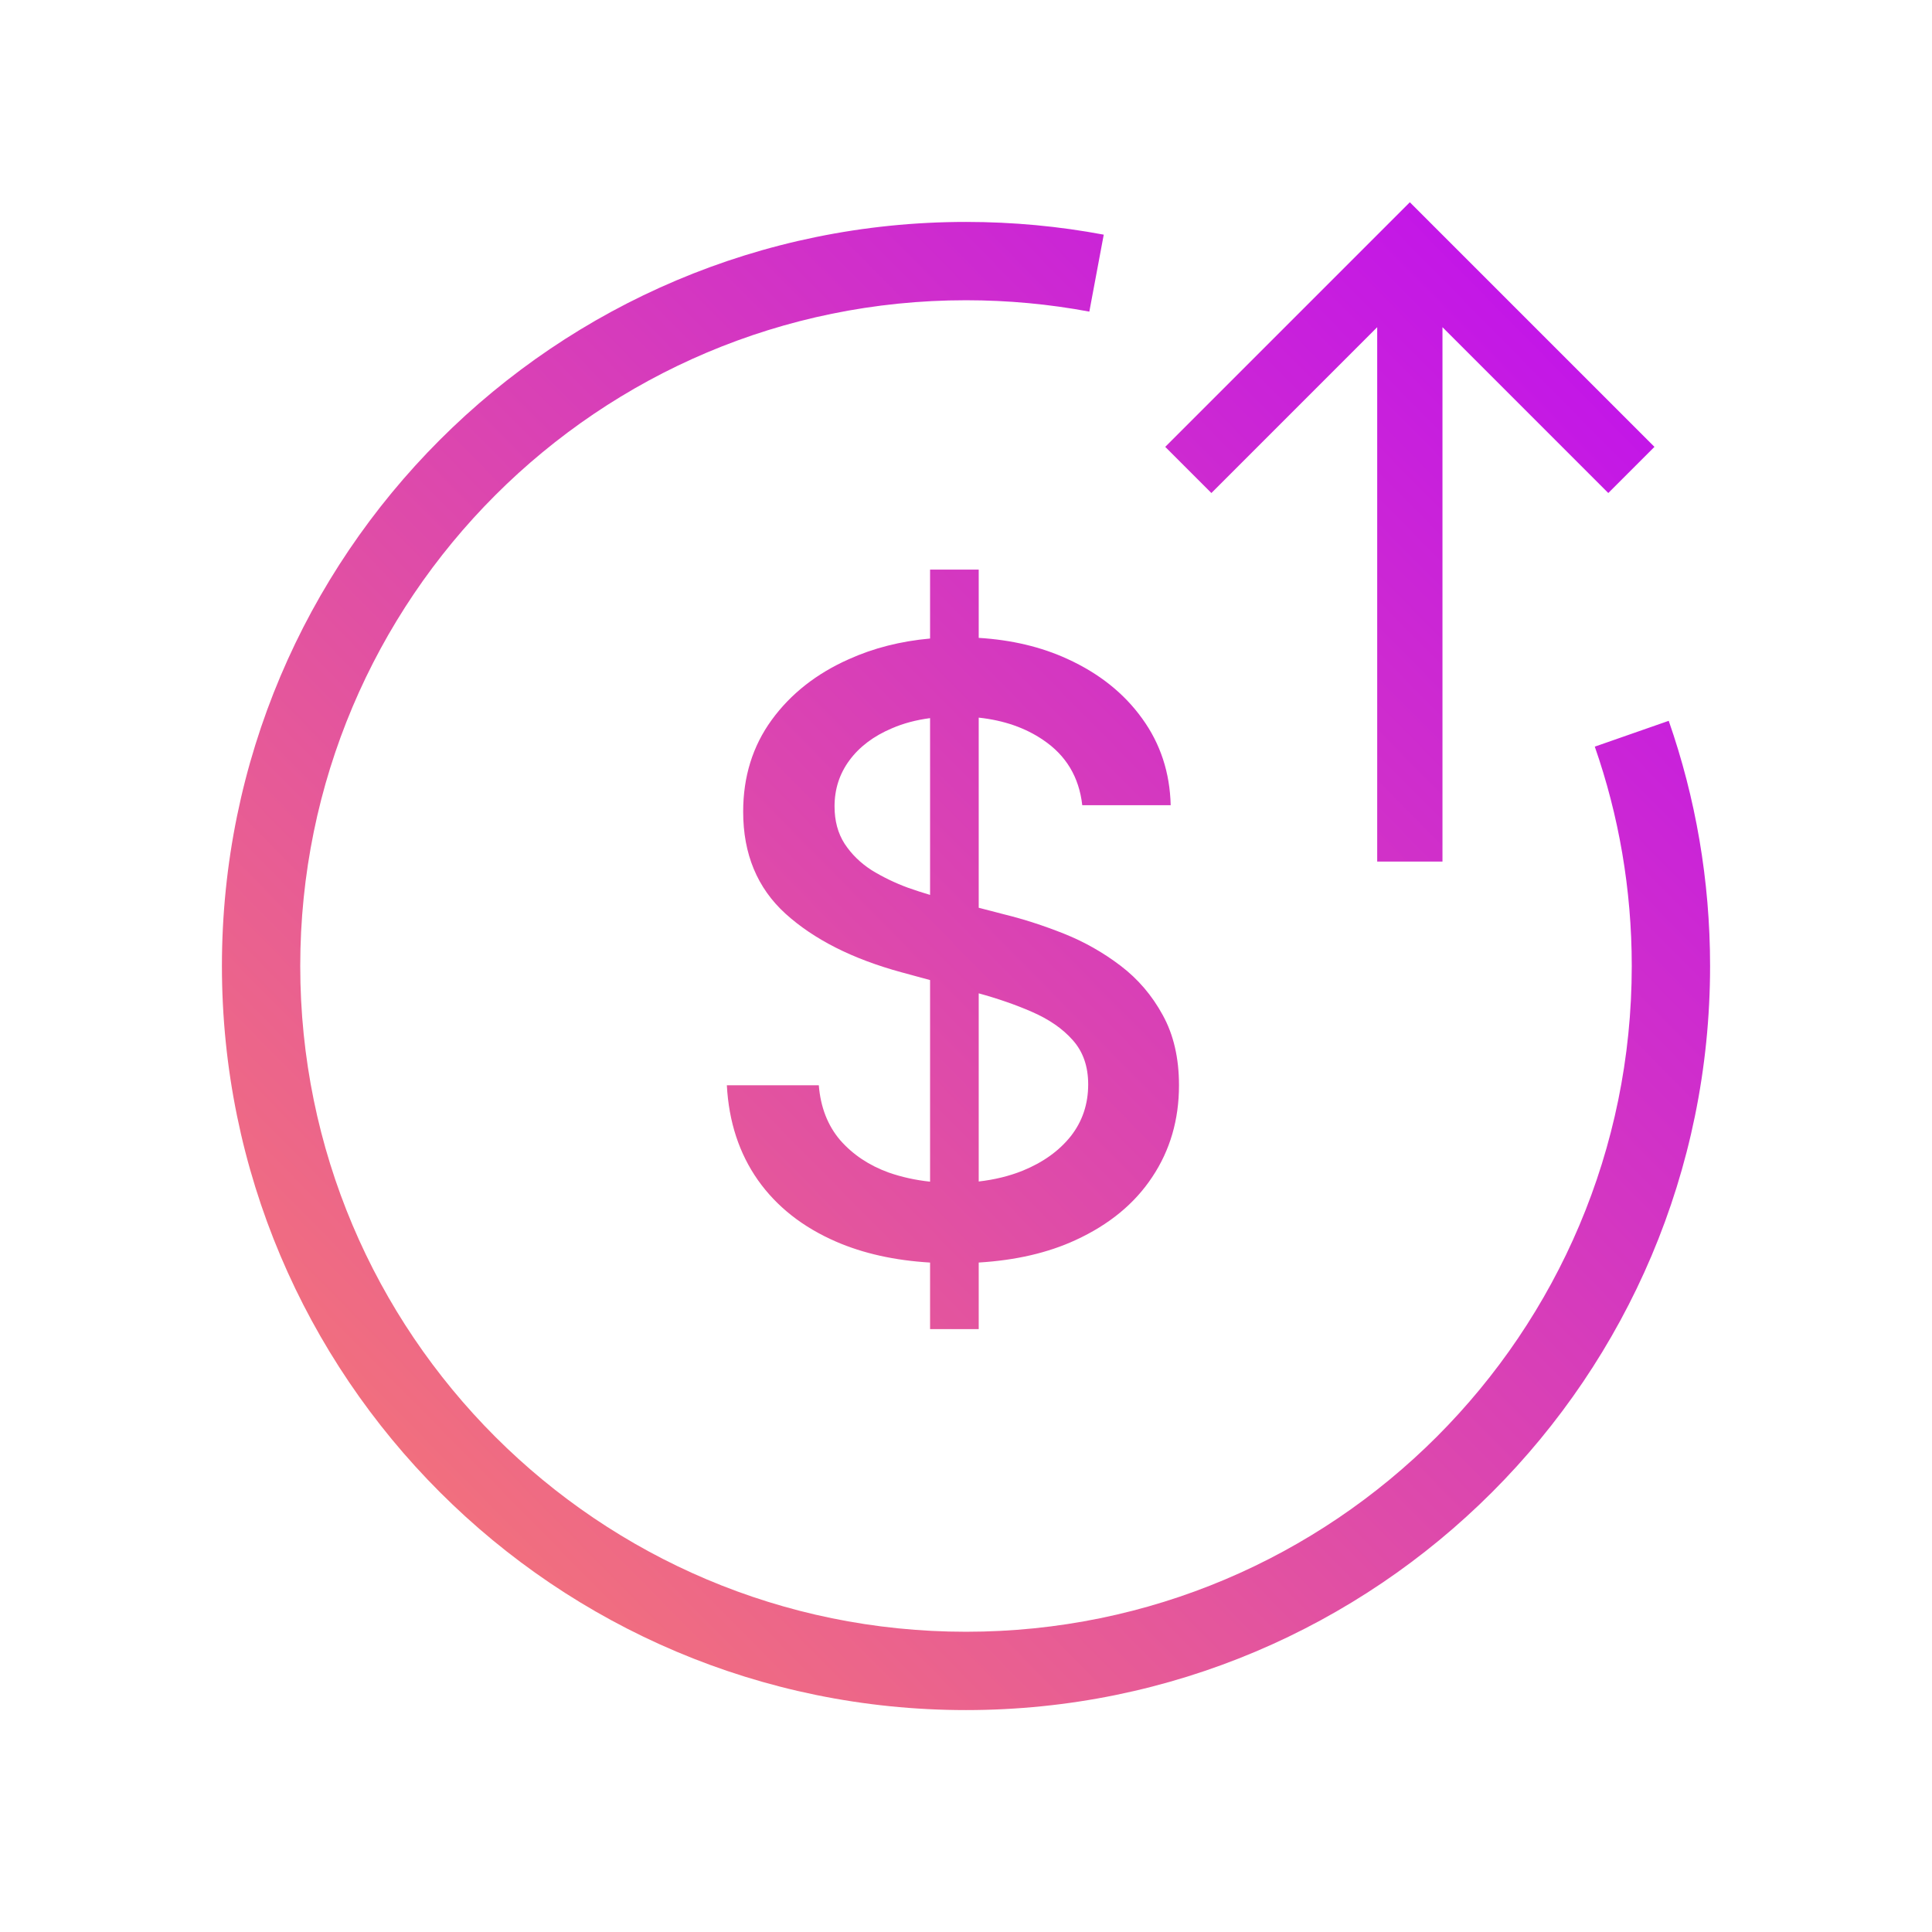 <svg width="74" height="74" viewBox="0 0 74 74" fill="none" xmlns="http://www.w3.org/2000/svg">
<g id="increased cost">
<path id="Union" fill-rule="evenodd" clip-rule="evenodd" d="M54.884 8.631L54 7.747L53.116 8.631L44.631 17.116L46.399 18.884L52.75 12.532V33H55.25V12.532L61.601 18.884L63.369 17.116L54.884 8.631ZM11.5 37C11.5 22.917 22.917 11.5 37 11.5C38.615 11.5 40.194 11.65 41.724 11.936L42.276 8.988C40.565 8.667 38.801 8.5 37 8.5C21.26 8.5 8.5 21.26 8.5 37C8.5 52.74 21.26 65.5 37 65.5C52.74 65.5 65.5 52.74 65.5 37C65.5 33.712 64.943 30.552 63.916 27.609L61.084 28.598C62.001 31.227 62.5 34.053 62.5 37C62.5 51.083 51.083 62.5 37 62.5C22.917 62.5 11.5 51.083 11.5 37ZM35.624 50.909V48.359C34.265 48.278 33.064 48.01 32.021 47.557C30.749 47.004 29.752 46.22 29.033 45.205C28.313 44.182 27.915 42.97 27.84 41.568H31.362C31.43 42.409 31.703 43.11 32.18 43.67C32.665 44.223 33.283 44.636 34.033 44.909C34.532 45.084 35.062 45.201 35.624 45.261V37.539L34.521 37.239C32.658 36.731 31.18 35.985 30.09 35C29.006 34.015 28.465 32.712 28.465 31.091C28.465 29.75 28.828 28.579 29.555 27.579C30.283 26.579 31.267 25.803 32.51 25.25C33.456 24.823 34.493 24.559 35.624 24.457V21.818H37.487V24.432C38.749 24.509 39.881 24.778 40.885 25.239C42.097 25.792 43.052 26.553 43.749 27.523C44.446 28.485 44.809 29.591 44.84 30.841H41.453C41.332 29.765 40.832 28.932 39.953 28.341C39.269 27.875 38.447 27.59 37.487 27.487V34.769L38.465 35.023C39.207 35.205 39.968 35.451 40.749 35.761C41.529 36.072 42.252 36.481 42.919 36.989C43.586 37.496 44.124 38.125 44.533 38.875C44.949 39.625 45.158 40.523 45.158 41.568C45.158 42.886 44.817 44.057 44.135 45.08C43.461 46.102 42.48 46.909 41.192 47.5C40.139 47.986 38.904 48.272 37.487 48.358V50.909H35.624ZM39.169 44.841C38.657 45.047 38.096 45.184 37.487 45.254V38.047C38.234 38.253 38.908 38.487 39.51 38.75C40.177 39.038 40.703 39.401 41.09 39.841C41.483 40.28 41.68 40.845 41.68 41.534C41.68 42.292 41.457 42.955 41.01 43.523C40.563 44.083 39.949 44.523 39.169 44.841ZM35.624 27.506V34.277C35.346 34.195 35.062 34.103 34.771 34C34.279 33.818 33.817 33.595 33.385 33.33C32.961 33.057 32.616 32.72 32.351 32.318C32.093 31.917 31.965 31.439 31.965 30.886C31.965 30.227 32.154 29.64 32.533 29.125C32.919 28.602 33.461 28.193 34.158 27.898C34.596 27.707 35.084 27.577 35.624 27.506Z" fill="url(#paint0_linear_2341_3626)"/>
</g>
<defs>
<linearGradient id="paint0_linear_2341_3626" x1="65.5" y1="7.747" x2="7.752" y2="64.742" gradientUnits="userSpaceOnUse">
<stop stop-color="#BD0BF5"/>
<stop offset="1" stop-color="#FA806A"/>
</linearGradient>
</defs>
</svg>
